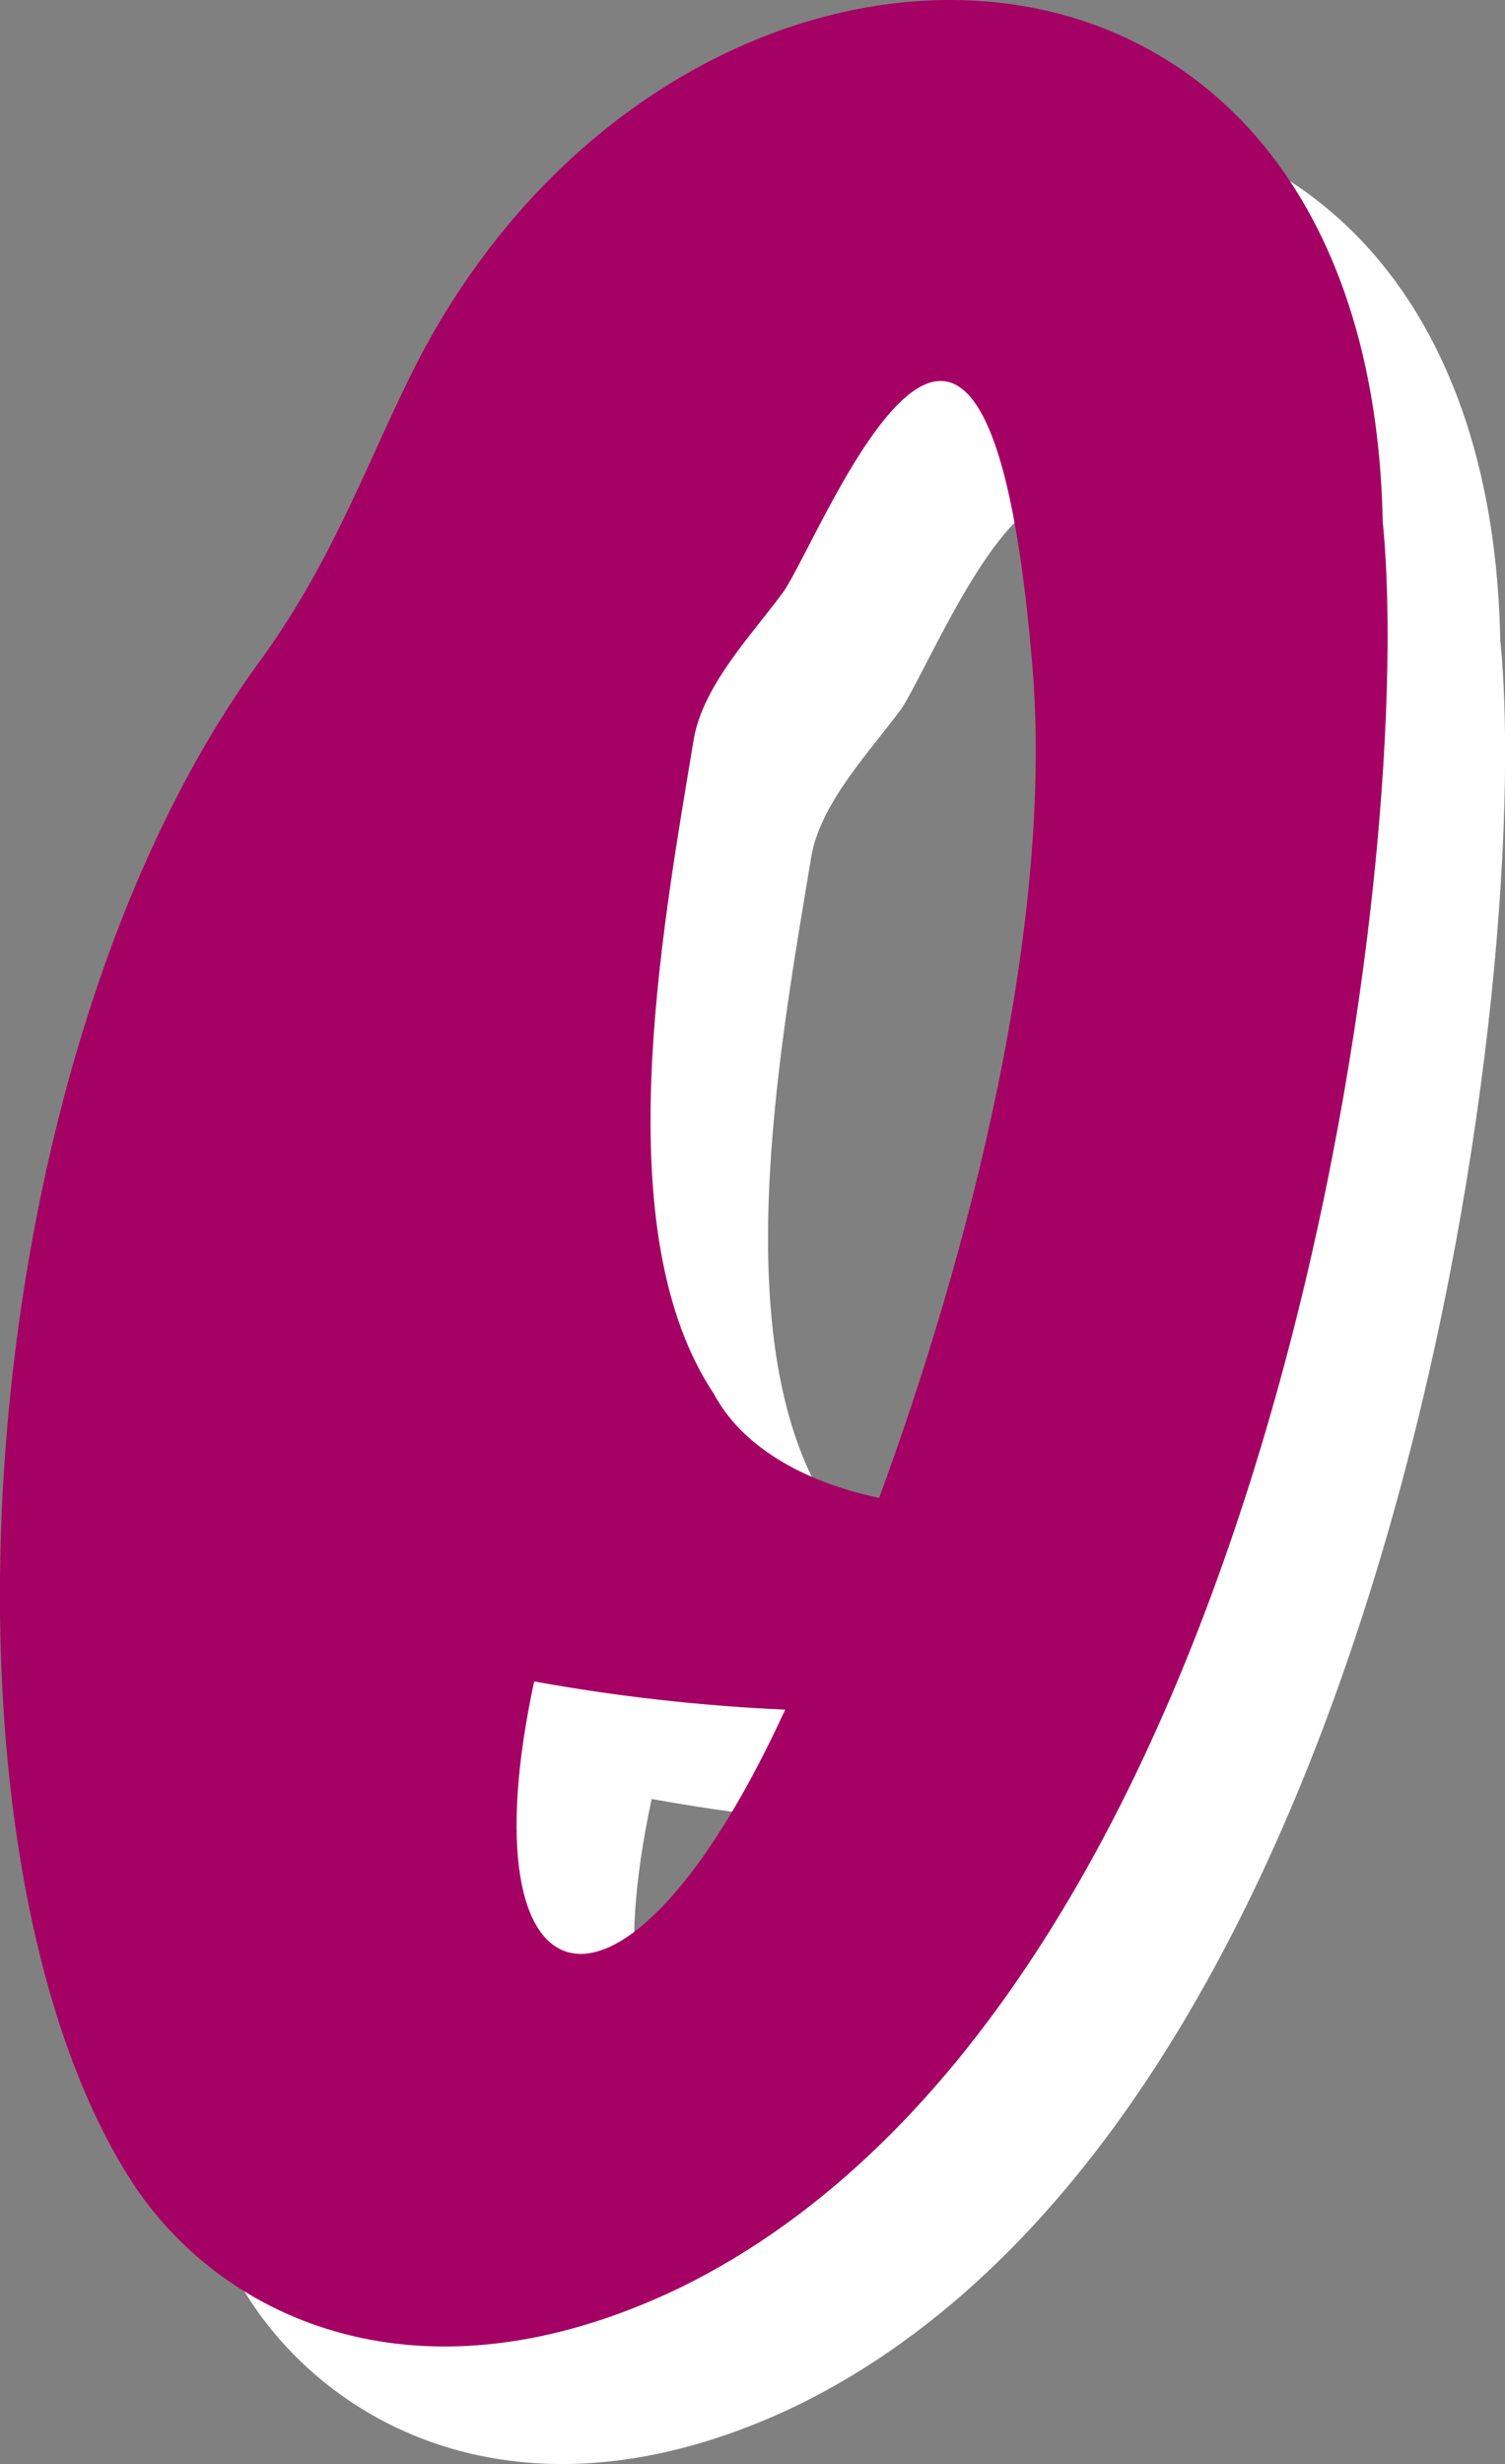 <?xml version="1.0" encoding="UTF-8"?><svg id="_レイヤー_2" xmlns="http://www.w3.org/2000/svg" viewBox="0 0 64.04 104.82"><rect x="0" y="0" width="64.04" height="104.82" fill="#808080" stroke="none"/><defs><style>.cls-1{fill:#a50064;}.cls-1,.cls-2{stroke-width:0px;}.cls-2{fill:#fff;}</style></defs><g id="_レイヤー_1-2"><g id="o"><path class="cls-2" d="m63.84,27.32h0c-.48-28.4-29.89-28.57-41.09-6.9-2.08,4.09-3.47,8.21-6.55,12.51C3.38,50.26,1.56,84.19,10.76,98.04c3.8,5.62,12.12,9.59,23.16,4.29,25.19-12.31,31.37-60.02,29.93-75.01Zm-36.11,49.21c3.53.64,7.1,1.04,10.68,1.2-6.89,15.02-13.74,13-10.68-1.2Zm14.67-7.81c-3.28-.69-5.86-2.23-7.02-4.42-4.58-6.85-2.24-19.51-.87-27.79.37-2.34,2.51-4.53,3.86-6.38,1.83-2.82,8.56-20.24,10.54,2.97,1,11.26-2.76,25.44-6.5,35.62Z"/><path class="cls-1" d="m58.84,22.32h0c-.48-28.4-29.89-28.57-41.09-6.9-2.08,4.09-3.47,8.21-6.55,12.51C-1.62,45.26-3.44,79.19,5.76,93.04c3.8,5.62,12.12,9.59,23.16,4.29,25.19-12.31,31.37-60.02,29.93-75.01Zm-36.11,49.21c3.53.64,7.1,1.04,10.68,1.2-6.89,15.02-13.74,13-10.68-1.2Zm14.67-7.81c-3.28-.69-5.86-2.23-7.02-4.42-4.58-6.85-2.24-19.51-.87-27.79.37-2.34,2.51-4.53,3.86-6.38,1.83-2.82,8.56-20.24,10.54,2.97,1,11.26-2.76,25.44-6.5,35.62Z"/></g></g></svg>